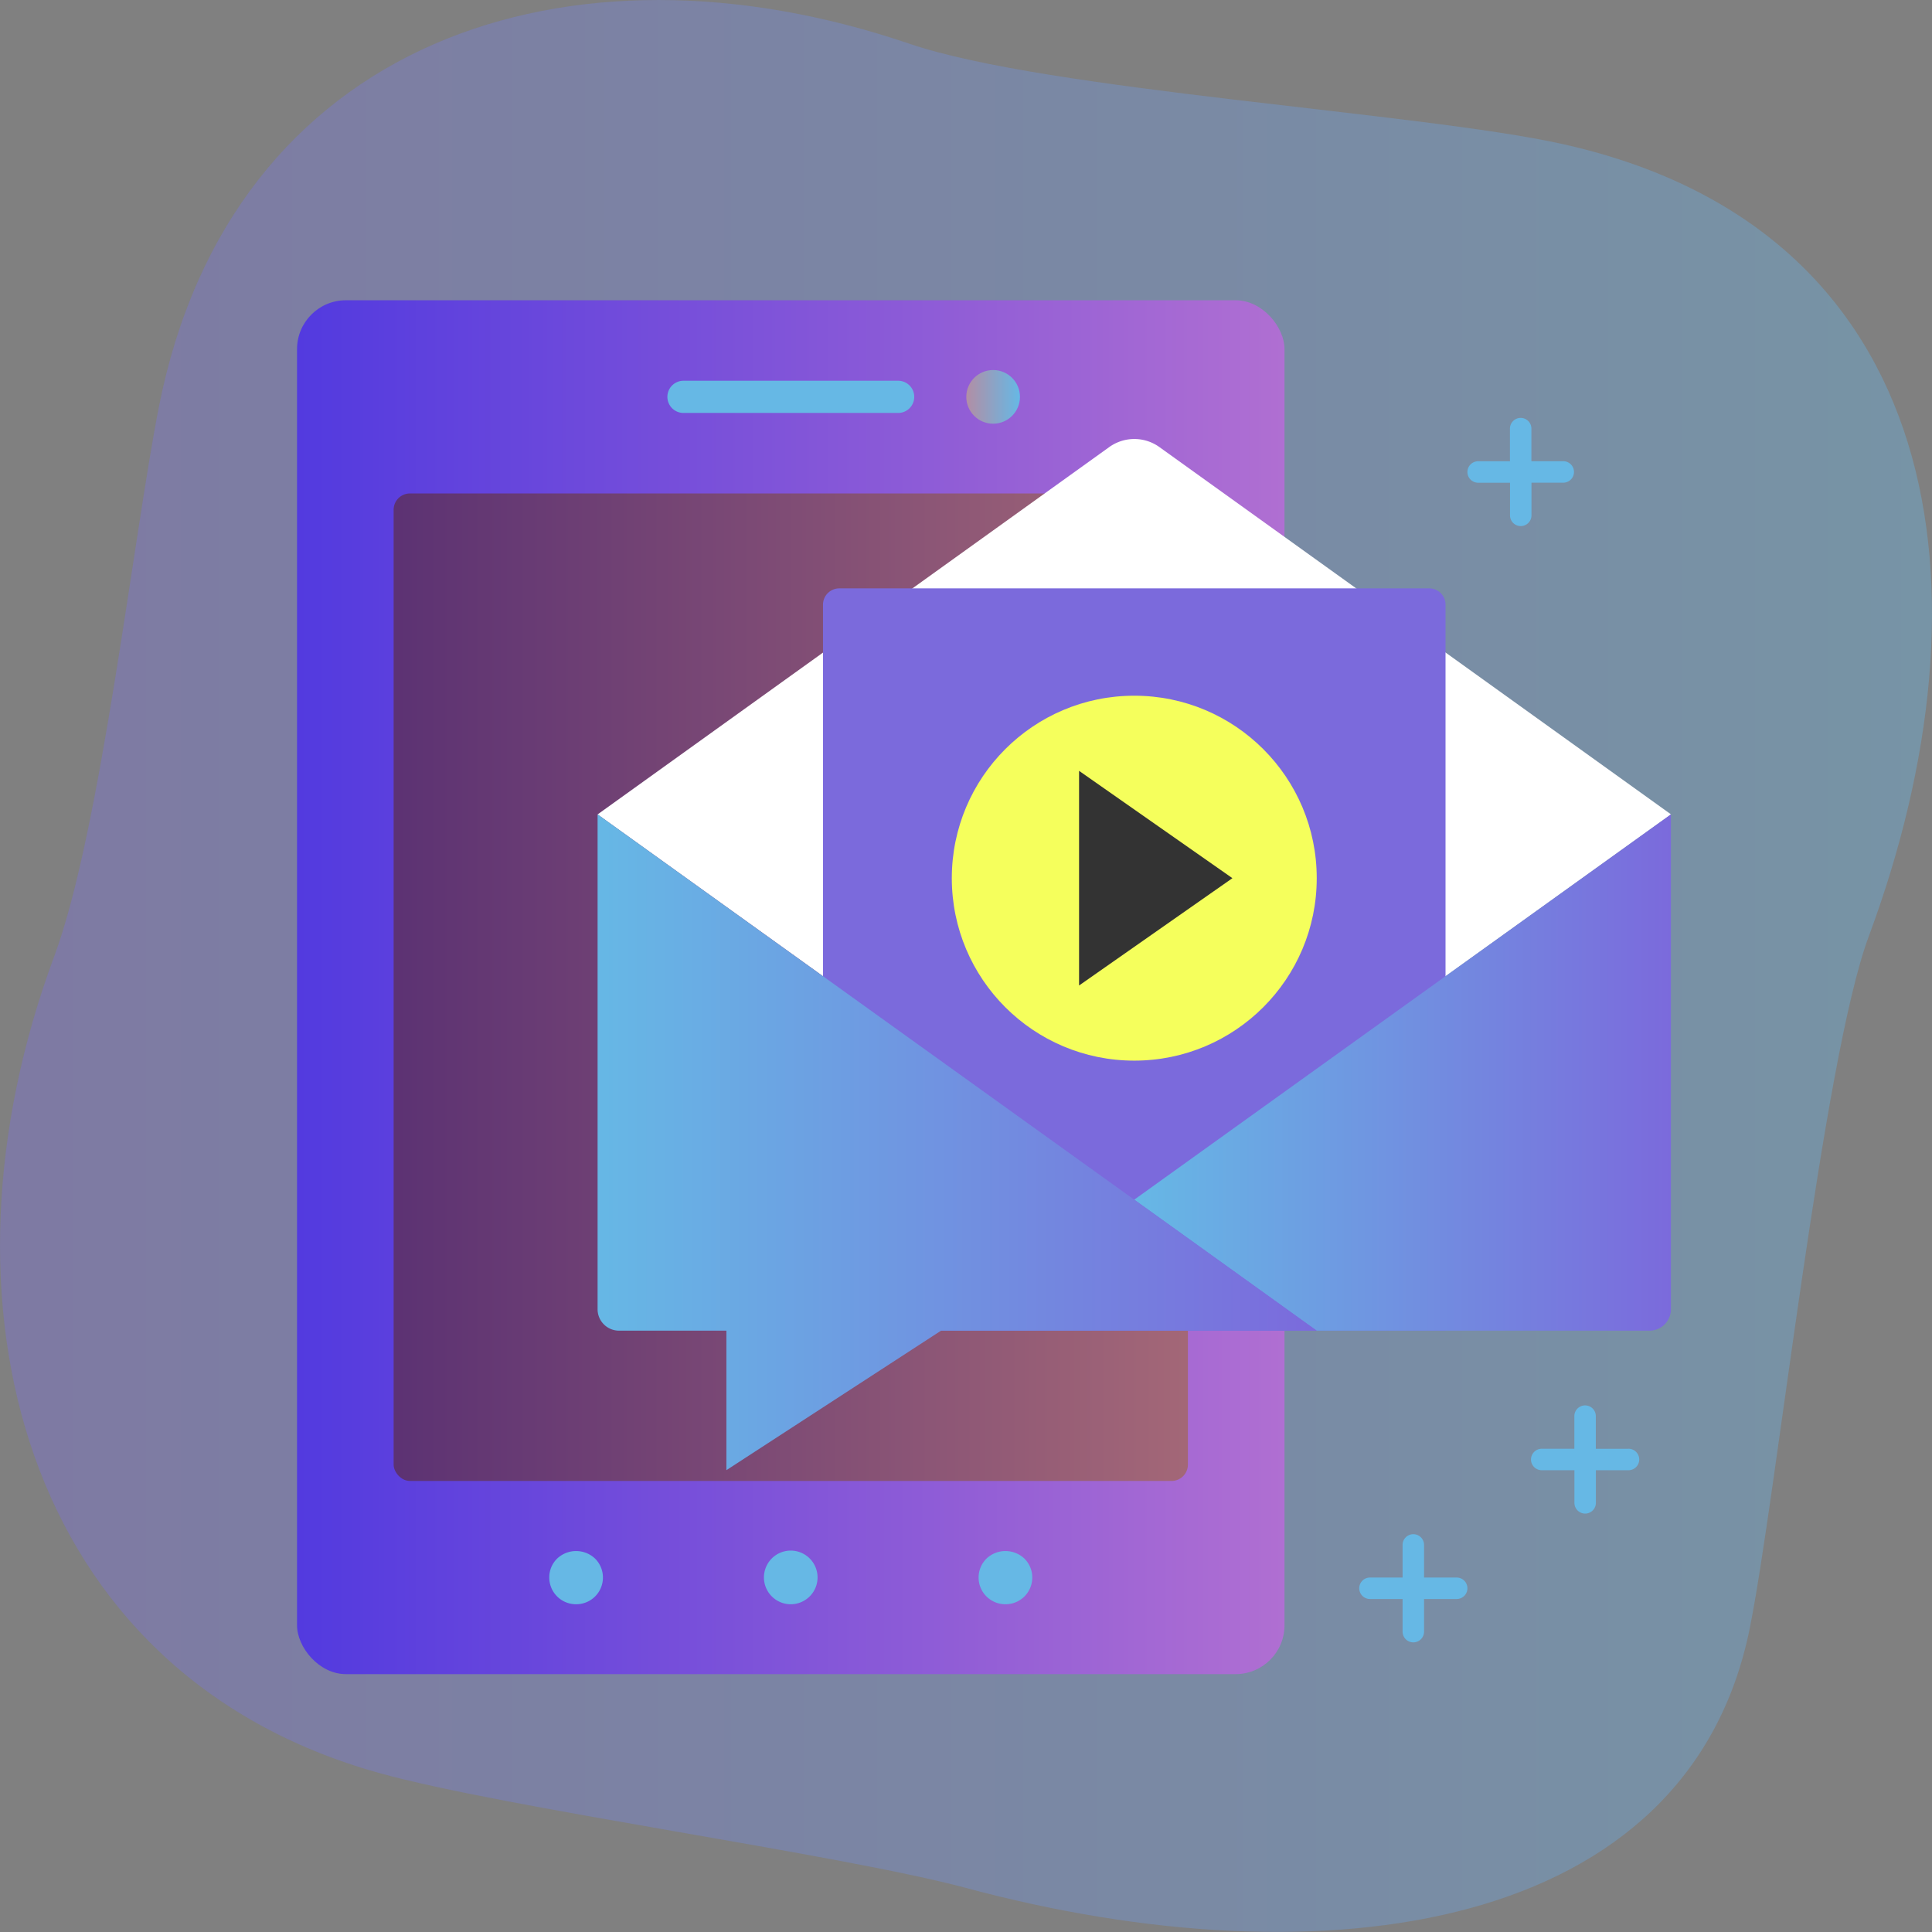 <svg xmlns="http://www.w3.org/2000/svg" xmlns:xlink="http://www.w3.org/1999/xlink" width="118.568" height="118.568" viewBox="0 0 118.568 118.568"><rect x="0" y="0" width="118.568" height="118.568" fill="#808080" stroke="none"/><defs><style>.a{opacity:0.37;fill:url(#a);}.b{fill:url(#b);}.c{fill:url(#c);}.d{fill:#66b8e5;}.e{fill:url(#d);}.f{fill:#fff;}.g{fill:#7b6adc;}.h{fill:url(#e);}.i{fill:#f5ff5c;}.j{fill:#333;}</style><linearGradient id="a" y1="0.5" x2="1" y2="0.5" gradientUnits="objectBoundingBox"><stop offset="0" stop-color="#7b6adc"/><stop offset="1" stop-color="#66b8e5"/></linearGradient><linearGradient id="b" y1="0.5" x2="1" y2="0.5" gradientUnits="objectBoundingBox"><stop offset="0" stop-color="#523adf"/><stop offset="1" stop-color="#b06fd2"/></linearGradient><linearGradient id="c" y1="0.5" x2="1" y2="0.5" gradientUnits="objectBoundingBox"><stop offset="0" stop-color="#5c3273"/><stop offset="1" stop-color="#a36777"/></linearGradient><linearGradient id="d" y1="0.5" x2="1" y2="0.5" gradientUnits="objectBoundingBox"><stop offset="0" stop-color="#b28ea5"/><stop offset="1" stop-color="#66b8e5"/></linearGradient><linearGradient id="e" y1="0.5" x2="1" y2="0.5" gradientUnits="objectBoundingBox"><stop offset="0" stop-color="#66b8e5"/><stop offset="1" stop-color="#7b6adc"/></linearGradient></defs><path class="a" d="M238.994,331.288c-8.723-1.935-31.584-3.265-40.055-6.15-20.894-7.114-41.644-.228-46.073,22.32-1.578,8.035-3.573,26.046-6.421,33.7-7.86,21.146-1.992,43.976,19.926,50.1,7.692,2.151,28.323,4.986,36.036,7.06,22.021,5.921,44.337,2.734,48.1-15.941,1.618-8.028,4.46-34.818,7.308-42.475C265.674,358.76,262.612,336.526,238.994,331.288Z" transform="translate(-143.122 -322.453)"/><g transform="translate(18.229 18.427)"><rect class="b" width="60.602" height="84.315" rx="3"/><rect class="c" width="48.745" height="60.602" rx="1" transform="translate(5.928 11.857)"/><path class="d" d="M188.371,342.166H175.2a.988.988,0,0,1,0-1.976h13.174a.988.988,0,0,1,0,1.976Z" transform="translate(-151.483 -335.25)"/><path class="d" d="M170.356,397.971a1.639,1.639,0,0,1-1.647-1.647,1.606,1.606,0,0,1,.487-1.158,1.694,1.694,0,0,1,2.32,0,1.629,1.629,0,0,1,.486,1.158,1.637,1.637,0,0,1-1.647,1.647Z" transform="translate(-153.229 -317.945)"/><path class="d" d="M178.709,396.332a1.648,1.648,0,0,1,1.647-1.647h0A1.649,1.649,0,0,1,182,396.332h0a1.647,1.647,0,0,1-1.647,1.647h0A1.647,1.647,0,0,1,178.709,396.332Z" transform="translate(-150.055 -317.952)"/><path class="d" d="M190.356,397.971a1.644,1.644,0,0,1-1.159-.473,1.638,1.638,0,0,1,0-2.332,1.694,1.694,0,0,1,2.32,0,1.629,1.629,0,0,1,.486,1.158,1.637,1.637,0,0,1-1.647,1.647Z" transform="translate(-146.881 -317.945)"/><ellipse class="e" cx="1.647" cy="1.647" rx="1.647" ry="1.647" transform="translate(41.073 4.282)"/><path class="f" d="M202.36,343.4l-31.4,22.544L203.9,389.587l32.936-23.646-31.4-22.544A2.637,2.637,0,0,0,202.36,343.4Z" transform="translate(-152.515 -334.389)"/><path class="g" d="M1,0H37.205a1,1,0,0,1,1,1V45.555a0,0,0,0,1,0,0H0a0,0,0,0,1,0,0V1A1,1,0,0,1,1,0Z" transform="translate(32.279 17.682)"/><path class="h" d="M207.156,392.075h20.423a1.317,1.317,0,0,0,1.317-1.317V360.39l-32.936,23.646Z" transform="translate(-144.579 -328.838)"/><path class="h" d="M170.96,360.39v30.368a1.318,1.318,0,0,0,1.317,1.317h6.588v8.561l13.174-8.561h23.052Z" transform="translate(-152.515 -328.838)"/><ellipse class="i" cx="11.198" cy="11.198" rx="11.198" ry="11.198" transform="translate(40.184 24.269)"/><path class="j" d="M193.389,358.362v13.174l9.411-6.587Z" transform="translate(-145.395 -329.482)"/><path class="d" d="M220.389,390.577h-1.976V388.6a.659.659,0,1,0-1.317,0v1.976H215.12a.659.659,0,1,0,0,1.317H217.1v1.976a.659.659,0,1,0,1.317,0v-1.976h1.976a.659.659,0,1,0,0-1.317Z" transform="translate(-138.706 -320.092)"/><path class="d" d="M212.388,396.577h-1.976V394.6a.659.659,0,1,0-1.317,0v1.976h-1.976a.659.659,0,1,0,0,1.317h1.976v1.976a.659.659,0,1,0,1.317,0v-1.976h1.976a.659.659,0,1,0,0-1.317Z" transform="translate(-141.246 -318.188)"/><path class="d" d="M217.389,344.573h-1.976V342.6a.659.659,0,1,0-1.317,0v1.976H212.12a.659.659,0,0,0,0,1.317H214.1v1.976a.659.659,0,1,0,1.317,0V345.89h1.976a.659.659,0,0,0,0-1.317Z" transform="translate(-139.659 -334.695)"/></g></svg>